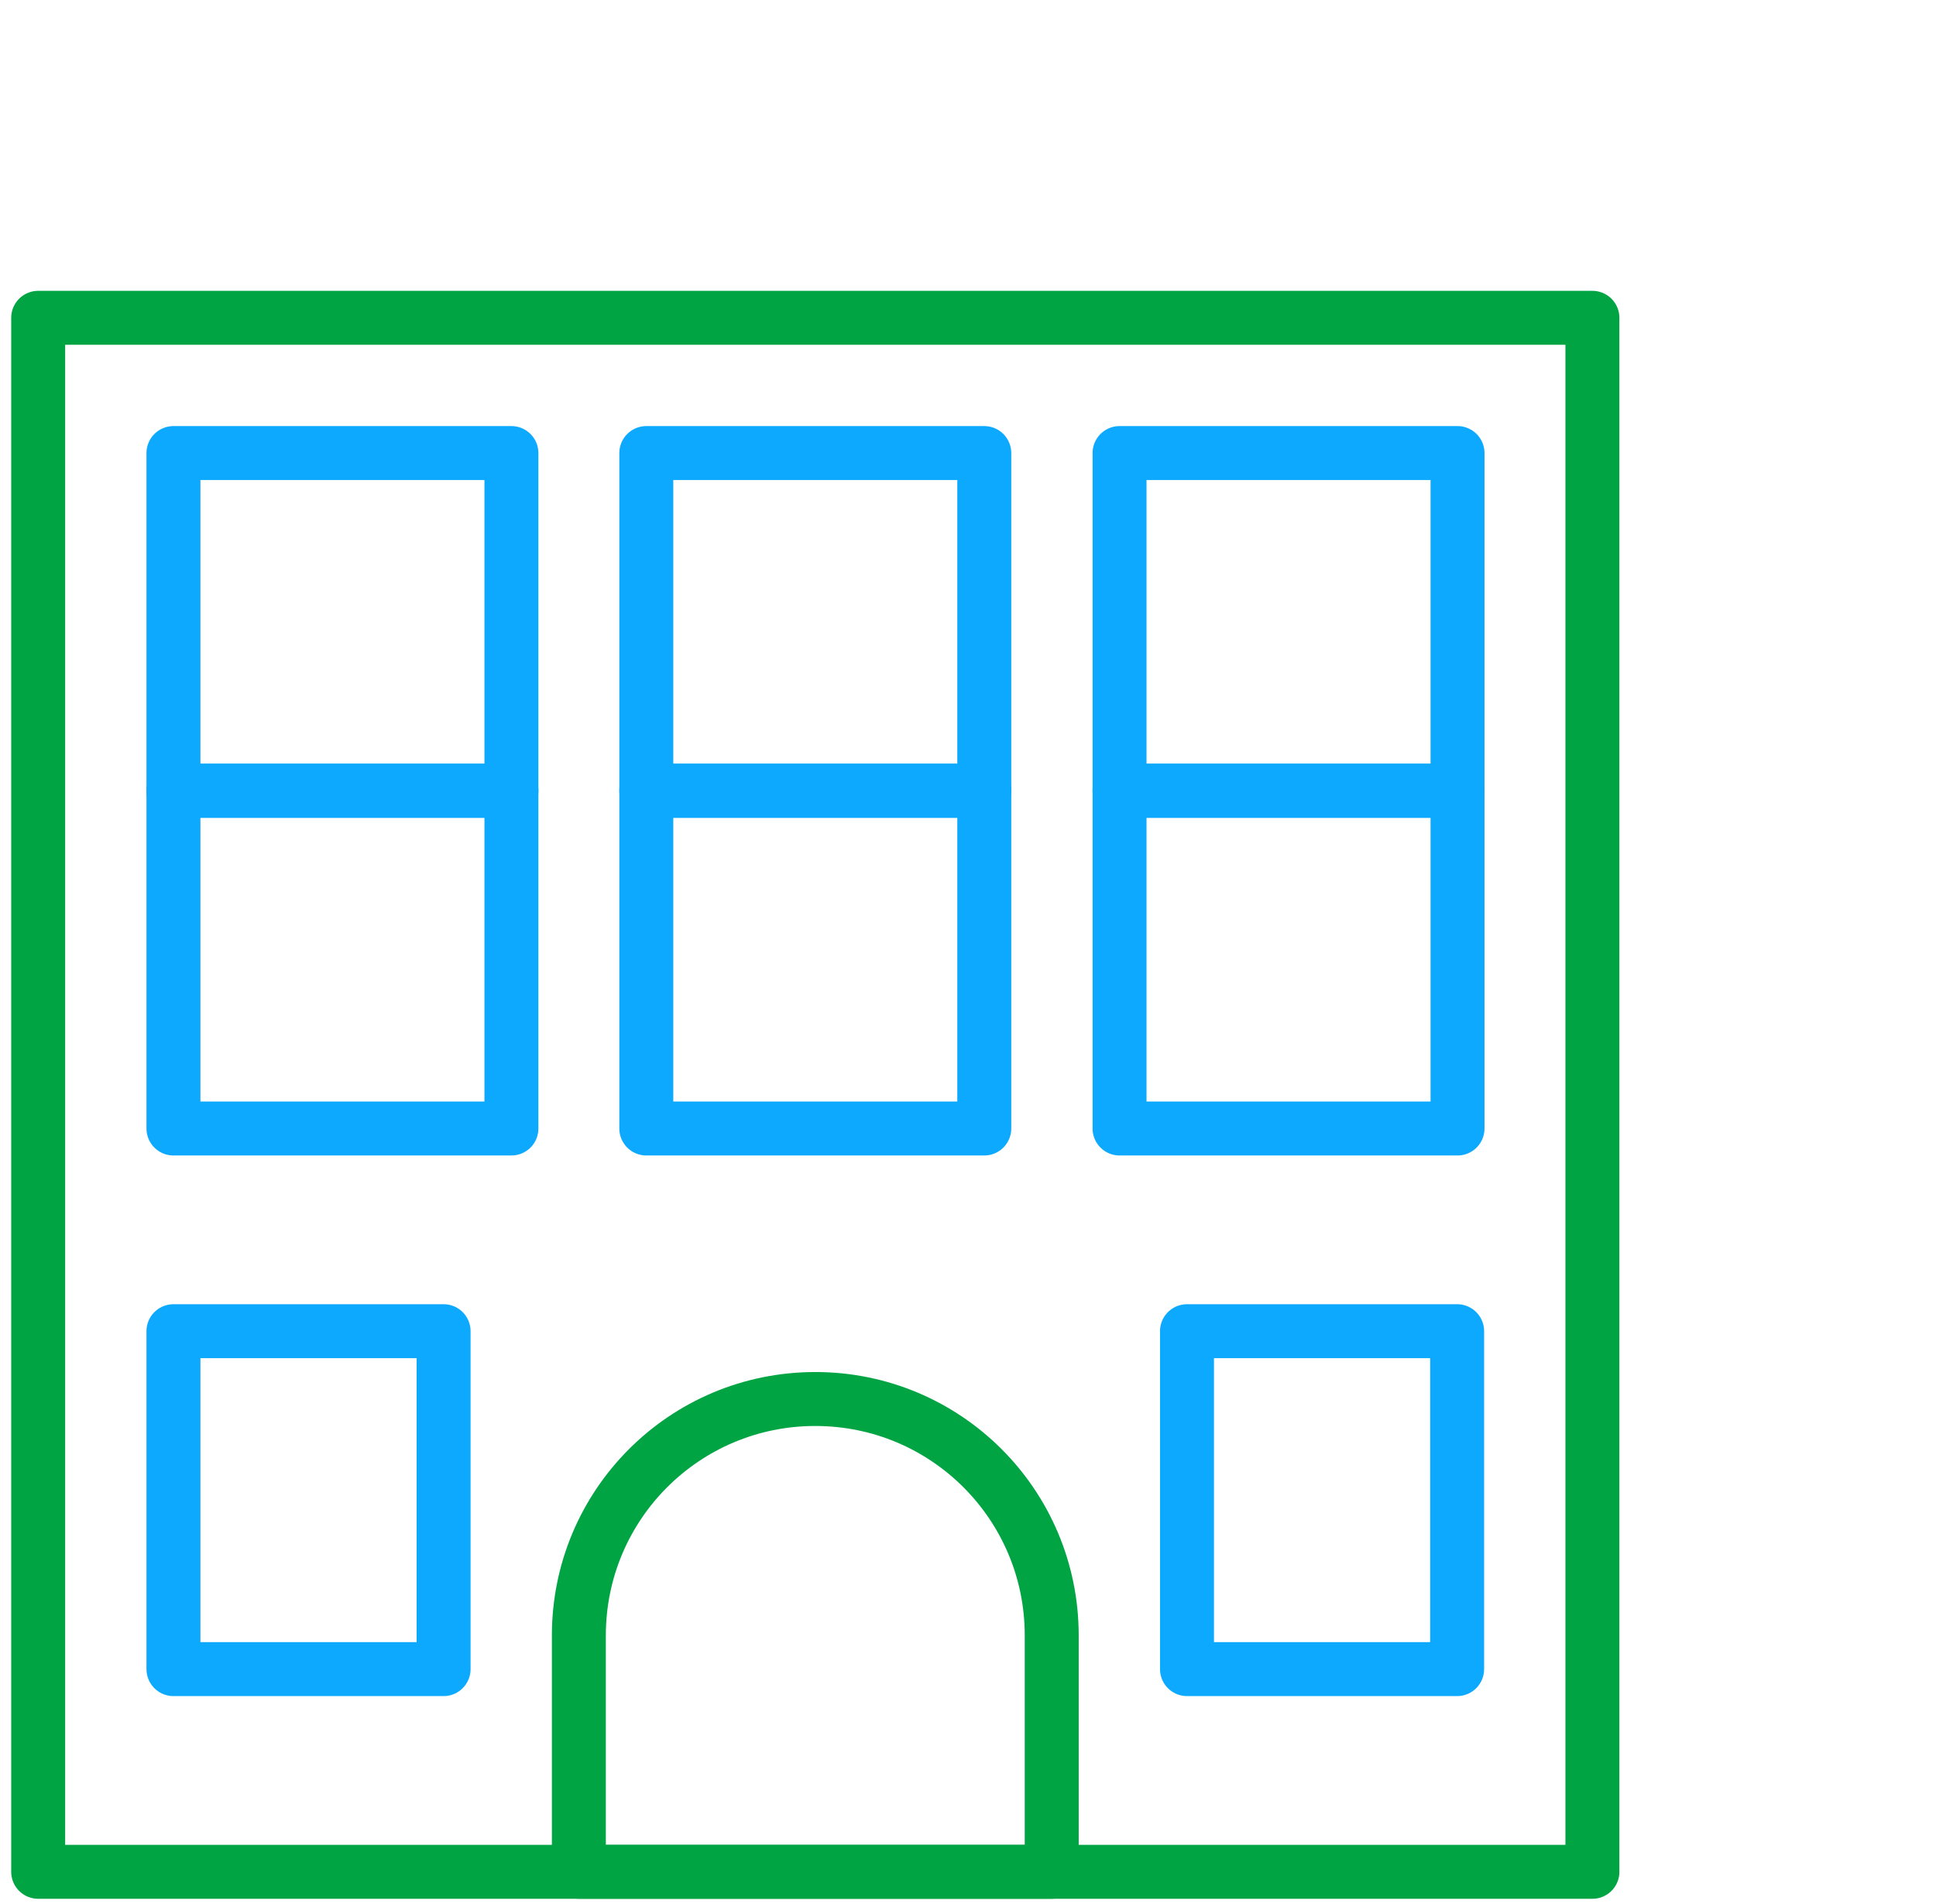 <svg width="61" height="60" viewBox="0 0 61 60" fill="none" xmlns="http://www.w3.org/2000/svg">
<g clip-path="url(#clip0_4293_6)">
<path d="M50.174 10.015H1.203V58.985H50.174V10.015Z" stroke="#00A443" stroke-width="1.7" stroke-linejoin="round"/>
<path d="M33.138 51.536C33.138 47.417 29.807 44.086 25.689 44.086C21.57 44.086 18.239 47.417 18.239 51.536V58.985H33.138V51.536Z" stroke="#00A443" stroke-width="1.7" stroke-linejoin="round"/>
<path d="M45.912 41.949H37.4V52.598H45.912V41.949Z" stroke="#0DA9FF" stroke-width="1.7" stroke-linejoin="round"/>
<path d="M13.977 41.949H5.465V52.598H13.977V41.949Z" stroke="#0DA9FF" stroke-width="1.7" stroke-linejoin="round"/>
<path d="M16.114 14.277H5.465V24.925H16.114V14.277Z" stroke="#0DA9FF" stroke-width="1.7" stroke-linejoin="round"/>
<path d="M31.013 14.277H20.364V24.925H31.013V14.277Z" stroke="#0DA9FF" stroke-width="1.7" stroke-linejoin="round"/>
<path d="M45.924 14.277H35.275V24.925H45.924V14.277Z" stroke="#0DA9FF" stroke-width="1.7" stroke-linejoin="round"/>
<path d="M16.114 24.914H5.465V35.562H16.114V24.914Z" stroke="#0DA9FF" stroke-width="1.7" stroke-linejoin="round"/>
<path d="M31.013 24.914H20.364V35.562H31.013V24.914Z" stroke="#0DA9FF" stroke-width="1.7" stroke-linejoin="round"/>
<path d="M45.924 24.914H35.275V35.562H45.924V24.914Z" stroke="#0DA9FF" stroke-width="1.7" stroke-linejoin="round"/>
</g>
<defs>
<clipPath id="clip0_4293_6">
<rect width="51" height="51" fill="white" transform="translate(0.189 9)"/>
</clipPath>
</defs>
</svg>
